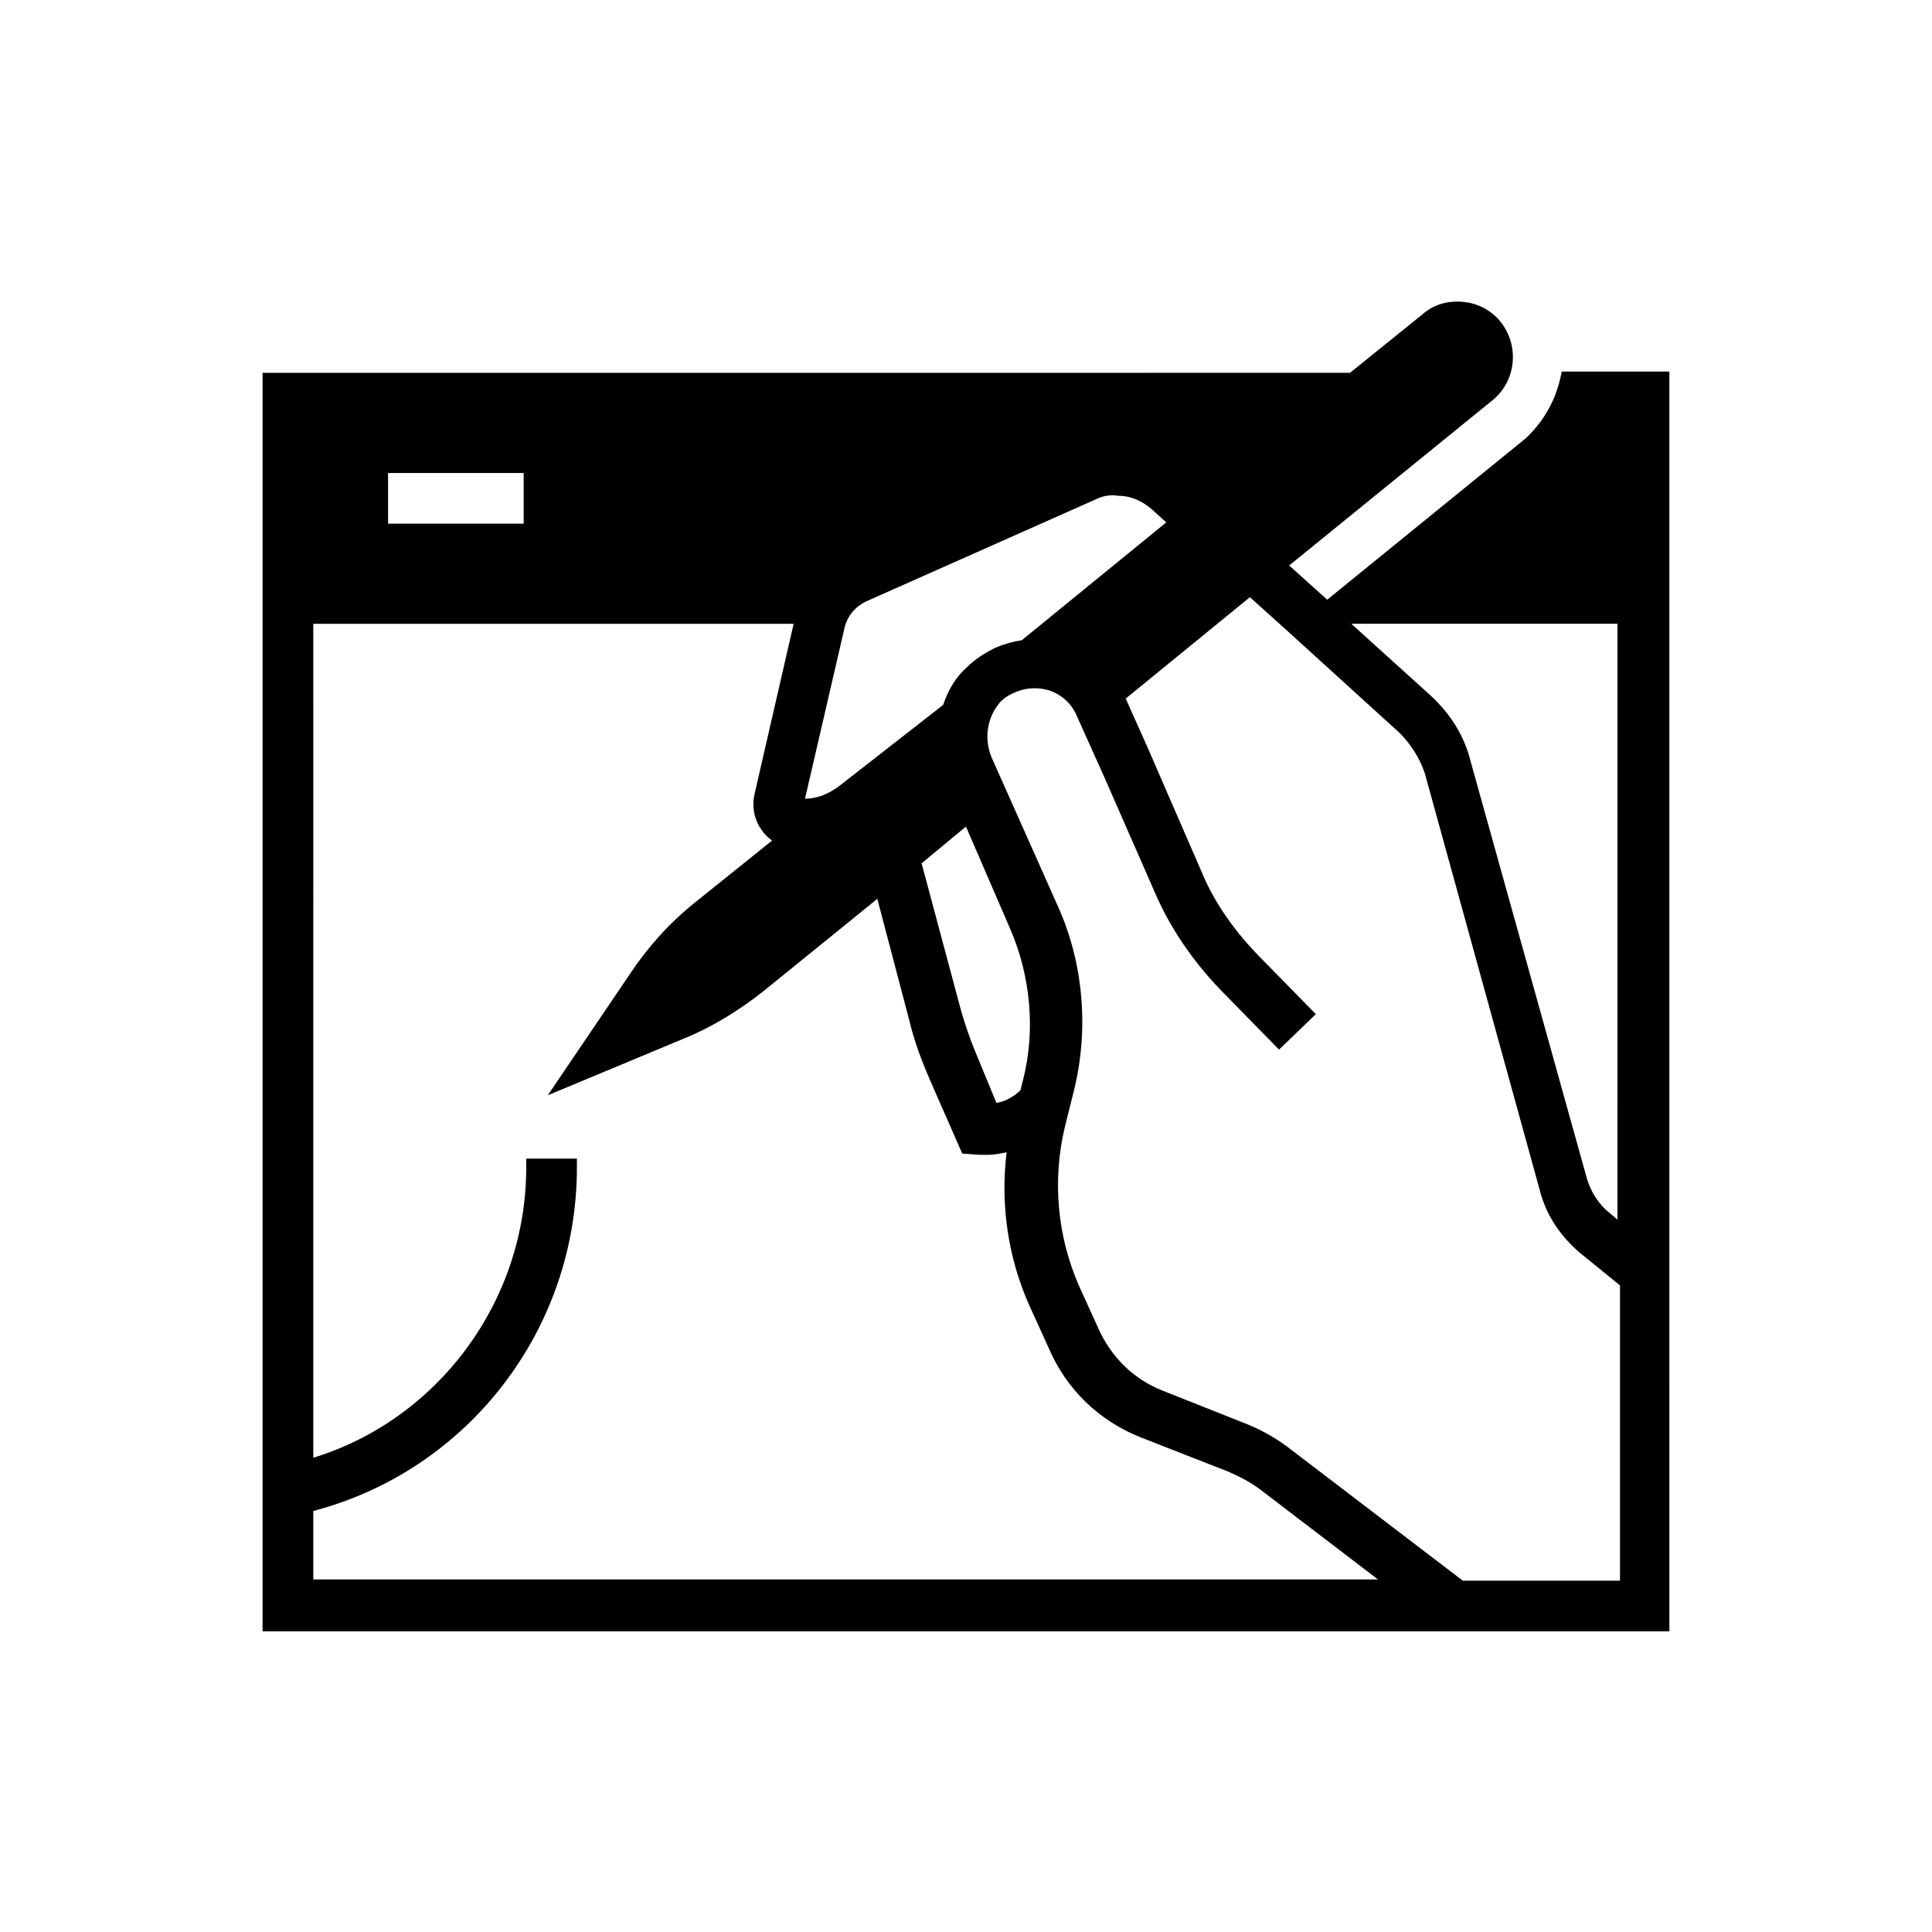 <?xml version="1.0" encoding="UTF-8"?>
<!-- Uploaded to: SVG Repo, www.svgrepo.com, Generator: SVG Repo Mixer Tools -->
<svg fill="#000000" width="800px" height="800px" version="1.1" viewBox="144 144 512 512" xmlns="http://www.w3.org/2000/svg">
 <path d="m557.86 242.47c0 0.672-0.336 1.344-0.336 1.68-1.008 4.367-2.688 8.062-5.375 11.754-1.344 1.68-2.688 3.359-4.367 4.703l-52.059 42.32-10.078-9.07 53.738-43.664c6.383-5.039 7.391-14.441 2.352-20.824-2.352-3.023-6.047-5.039-10.078-5.375-4.031-0.336-7.727 0.672-10.746 3.359l-19.145 15.449-288.18 0.004v333.52h372.82l-0.004-333.86zm-190.11 68.184c0.672-3.359 3.023-6.047 6.047-7.391l60.457-26.871c2.016-1.008 4.031-1.344 6.047-1.008 3.359 0 6.383 1.344 9.07 3.695l3.695 3.359-38.289 31.234c-2.352 0.336-4.703 1.008-7.055 2.016-2.688 1.344-5.375 3.023-7.391 5.039-3.023 2.688-5.039 6.047-6.383 10.078l-27.543 21.496c-2.688 2.016-5.711 3.359-9.07 3.359zm44 79.602c5.375 12.426 6.719 26.871 3.359 39.969l-0.672 2.688c-1.68 1.68-4.031 3.023-6.383 3.359l-4.703-11.422c-2.016-4.703-3.695-9.406-5.039-14.441l-10.078-37.617 11.754-9.742zm-164.91-120.91h35.938v13.434h-35.938zm-19.816 293.55v-18.473c40.977-10.746 69.863-48.031 69.863-91.023v-2.352h-13.434v2.352c0 35.602-23.512 66.84-56.426 76.914l-0.004-221h127.3l-10.41 45.344c-0.672 3.359 0 6.719 2.016 9.406 0.672 1.008 1.68 2.016 2.688 2.688l-20.488 16.457c-6.719 5.375-12.426 11.754-17.129 18.809l-21.832 32.242 36.273-15.113c7.391-3.023 14.441-7.391 20.824-12.426l30.23-24.52 8.398 31.906c1.344 5.711 3.359 11.082 5.711 16.457l8.398 19.145 4.703 0.336h2.016c1.68 0 3.359-0.336 5.039-0.672-1.68 13.77 0.336 27.879 6.047 40.641l5.039 11.082c4.703 11.082 13.434 19.48 24.52 23.848l23.176 9.07c3.023 1.344 5.711 2.688 8.398 4.703l31.234 23.848h-282.15zm345.95 0h-41.312l-45.344-34.594c-3.359-2.688-7.391-5.039-11.418-6.719l-22.84-9.07c-7.727-3.023-13.77-9.07-17.129-16.793l-5.039-11.082c-5.711-13.098-7.055-27.879-3.695-41.984l2.352-9.406c4.031-16.121 2.688-33.586-4.031-48.703l-17.801-39.969c-2.016-5.039-1.008-10.41 2.016-14.105 1.008-1.344 2.688-2.352 4.367-3.023 3.023-1.344 6.383-1.344 9.406-0.336 3.359 1.344 5.711 3.695 7.055 7.055l7.391 16.457 13.098 29.895c4.031 9.406 10.078 18.137 17.129 25.527l15.785 16.121 9.742-9.406-15.789-16.121c-6.047-6.383-11.082-13.434-14.441-21.496l-14.441-33.25-5.711-12.762 32.914-26.871 10.078 9.07 29.559 26.871c3.023 3.023 5.375 6.719 6.719 10.746l30.562 110.84c1.68 6.383 5.375 11.754 10.41 16.121l10.746 8.734v78.254zm0-95.391-2.352-2.016c-3.023-2.352-5.039-5.711-6.047-9.07l-30.898-110.84c-1.68-6.719-5.375-12.426-10.41-17.129l-21.16-19.145h70.535l-0.004 158.2z"/>
</svg>
